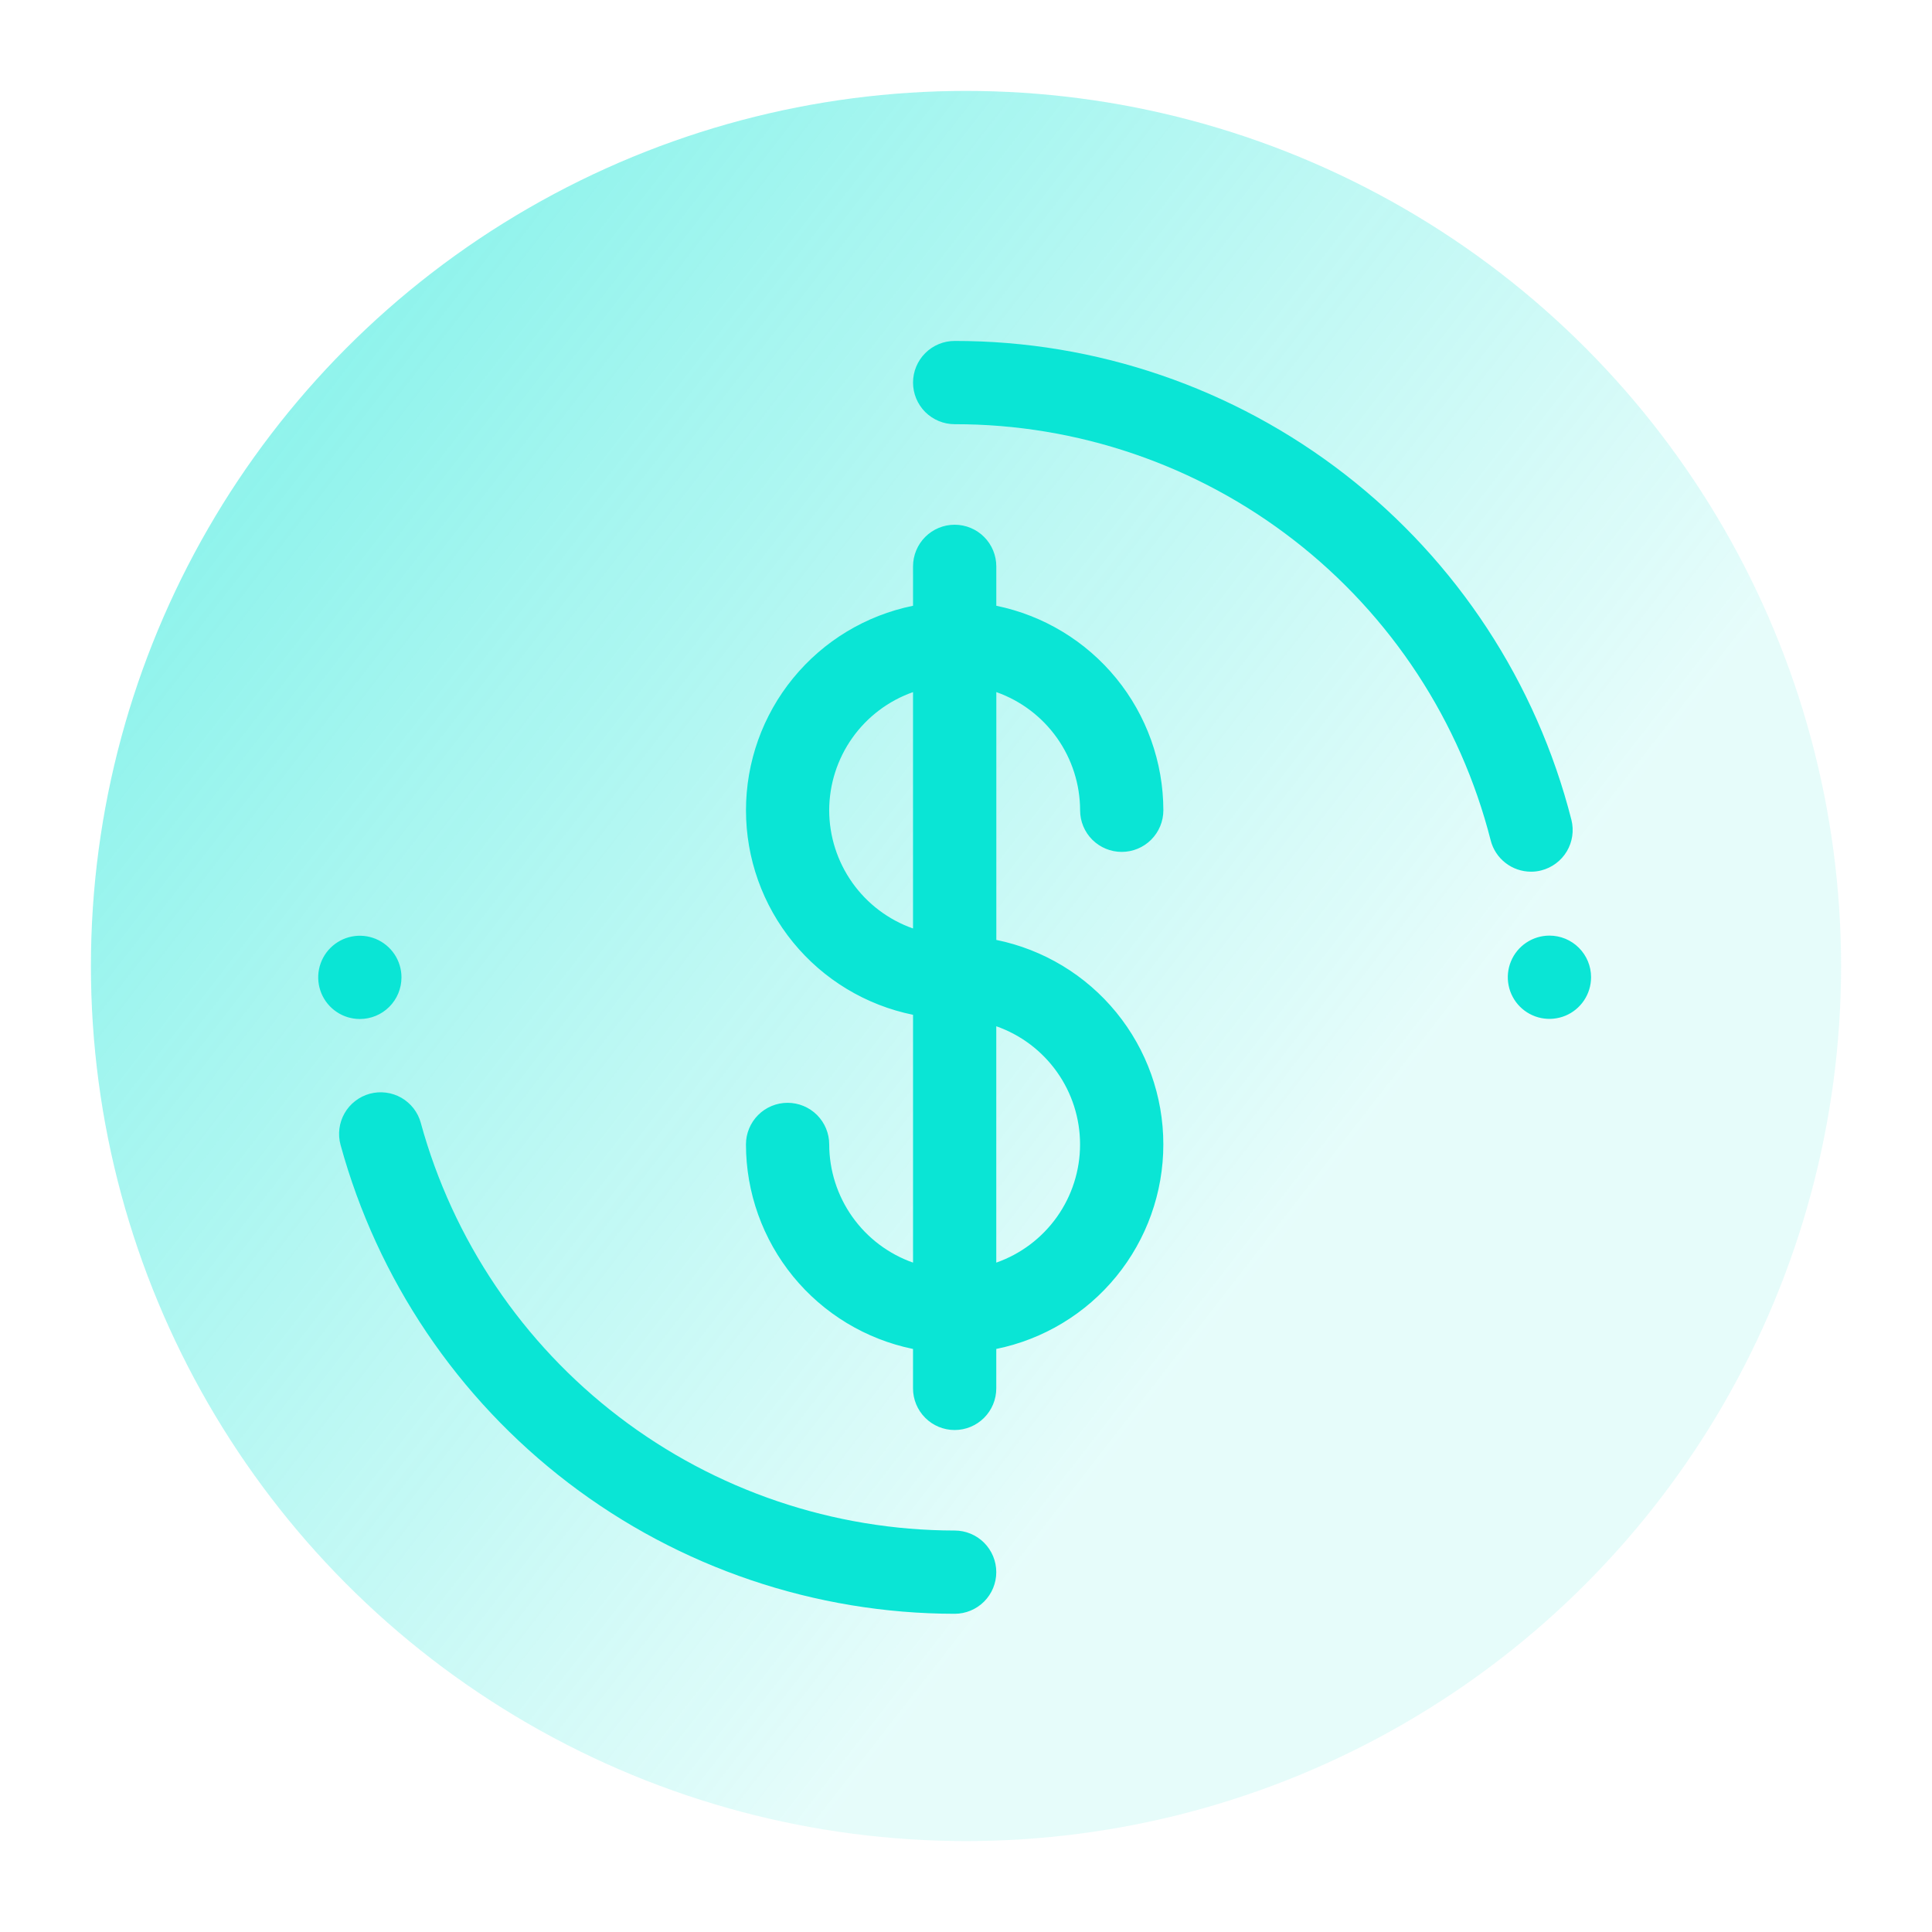 <svg width="85" height="85" viewBox="0 0 85 85" fill="none" xmlns="http://www.w3.org/2000/svg">
<circle cx="42.5" cy="42.5" r="38.5" fill="url(#paint0_linear_1612_8408)"/>
<path fill-rule="evenodd" clip-rule="evenodd" d="M18.514 49.406C19.927 54.553 22.989 59.095 27.232 62.334C31.474 65.574 36.663 67.331 42.001 67.337C42.486 67.337 42.952 67.53 43.296 67.873C43.639 68.217 43.832 68.683 43.832 69.168C43.832 69.654 43.639 70.12 43.296 70.463C42.952 70.807 42.486 71 42.001 71C35.859 70.993 29.89 68.971 25.009 65.244C20.128 61.517 16.606 56.29 14.982 50.367C14.919 50.135 14.902 49.893 14.933 49.655C14.963 49.416 15.04 49.186 15.16 48.977C15.279 48.769 15.438 48.586 15.629 48.439C15.819 48.291 16.036 48.183 16.268 48.12C16.5 48.057 16.742 48.04 16.98 48.071C17.219 48.101 17.449 48.178 17.658 48.297C17.866 48.417 18.049 48.576 18.197 48.766C18.343 48.956 18.452 49.174 18.515 49.406H18.514ZM15.832 44.832C15.469 44.832 15.115 44.725 14.814 44.523C14.513 44.322 14.278 44.036 14.139 43.701C14.001 43.367 13.964 42.998 14.035 42.643C14.106 42.288 14.28 41.961 14.537 41.705C14.793 41.449 15.119 41.275 15.474 41.204C15.83 41.133 16.198 41.17 16.532 41.308C16.867 41.447 17.153 41.682 17.355 41.983C17.556 42.284 17.663 42.638 17.663 43C17.663 43.241 17.616 43.479 17.524 43.702C17.432 43.924 17.297 44.126 17.127 44.296C16.957 44.466 16.755 44.601 16.533 44.693C16.31 44.785 16.072 44.832 15.832 44.832ZM68.168 41.163C68.409 41.163 68.646 41.21 68.868 41.301C69.09 41.393 69.292 41.527 69.462 41.697C69.632 41.866 69.767 42.068 69.86 42.289C69.952 42.511 70 42.749 70 42.989V43C69.999 43.362 69.891 43.716 69.689 44.016C69.487 44.317 69.201 44.551 68.866 44.689C68.531 44.826 68.163 44.862 67.808 44.791C67.453 44.719 67.127 44.545 66.871 44.288C66.616 44.032 66.442 43.706 66.372 43.35C66.301 42.995 66.338 42.627 66.477 42.293C66.615 41.958 66.85 41.673 67.151 41.472C67.453 41.271 67.806 41.163 68.168 41.163ZM42.001 18.663C47.408 18.657 52.663 20.454 56.934 23.77C61.206 27.086 64.249 31.732 65.584 36.972C65.684 37.366 65.913 37.715 66.235 37.965C66.556 38.215 66.951 38.35 67.357 38.351C67.51 38.352 67.662 38.333 67.811 38.294C68.281 38.174 68.685 37.872 68.934 37.455C69.182 37.037 69.254 36.538 69.135 36.067C67.599 30.038 64.097 24.693 59.183 20.878C54.269 17.062 48.223 14.994 42.001 15C41.515 15 41.05 15.193 40.706 15.537C40.363 15.88 40.17 16.346 40.17 16.832C40.17 17.317 40.363 17.783 40.706 18.127C41.05 18.47 41.515 18.663 42.001 18.663L42.001 18.663ZM43.832 41.352C45.907 41.775 47.772 42.901 49.111 44.541C50.451 46.181 51.182 48.233 51.182 50.35C51.182 52.467 50.451 54.519 49.111 56.159C47.772 57.799 45.907 58.925 43.832 59.348V61.083C43.832 61.569 43.639 62.035 43.296 62.378C42.952 62.722 42.486 62.915 42.001 62.915C41.515 62.915 41.049 62.722 40.706 62.378C40.362 62.035 40.169 61.569 40.169 61.083V59.349C38.095 58.924 36.232 57.797 34.893 56.158C33.554 54.518 32.821 52.467 32.819 50.35C32.819 49.865 33.012 49.399 33.356 49.055C33.699 48.712 34.165 48.519 34.651 48.519C35.136 48.519 35.602 48.712 35.946 49.055C36.289 49.399 36.482 49.865 36.482 50.35C36.484 51.492 36.839 52.605 37.5 53.536C38.16 54.467 39.093 55.171 40.17 55.55V44.647C38.095 44.224 36.23 43.098 34.891 41.458C33.551 39.818 32.82 37.766 32.82 35.649C32.82 33.532 33.551 31.479 34.891 29.84C36.23 28.2 38.095 27.073 40.17 26.651V24.918C40.17 24.432 40.363 23.966 40.706 23.622C41.05 23.279 41.515 23.086 42.001 23.086C42.487 23.086 42.953 23.279 43.296 23.622C43.64 23.966 43.833 24.432 43.833 24.918V26.651C45.906 27.076 47.77 28.203 49.109 29.842C50.447 31.481 51.18 33.532 51.183 35.649C51.183 36.135 50.99 36.6 50.646 36.944C50.303 37.287 49.837 37.48 49.351 37.48C48.865 37.48 48.4 37.287 48.056 36.944C47.712 36.6 47.52 36.135 47.52 35.649C47.518 34.508 47.162 33.395 46.502 32.464C45.842 31.533 44.91 30.829 43.834 30.449V41.352H43.832ZM43.832 45.151C44.91 45.529 45.843 46.232 46.503 47.163C47.164 48.095 47.518 49.208 47.518 50.35C47.518 51.492 47.164 52.605 46.503 53.537C45.843 54.468 44.91 55.172 43.832 55.55V45.151ZM36.481 35.65C36.483 34.508 36.839 33.395 37.499 32.464C38.159 31.533 39.092 30.829 40.169 30.45V40.849C39.092 40.47 38.159 39.767 37.499 38.835C36.839 37.904 36.483 36.791 36.481 35.65Z" fill="#0AE5D5"/>
<defs>
<linearGradient id="paint0_linear_1612_8408" x1="55.549" y1="55.803" x2="-58.663" y2="-33.026" gradientUnits="userSpaceOnUse">
<stop stop-color="#0AE5D5" stop-opacity="0.1"/>
<stop offset="1" stop-color="#0AE5D5"/>
</linearGradient>
</defs>
</svg>
